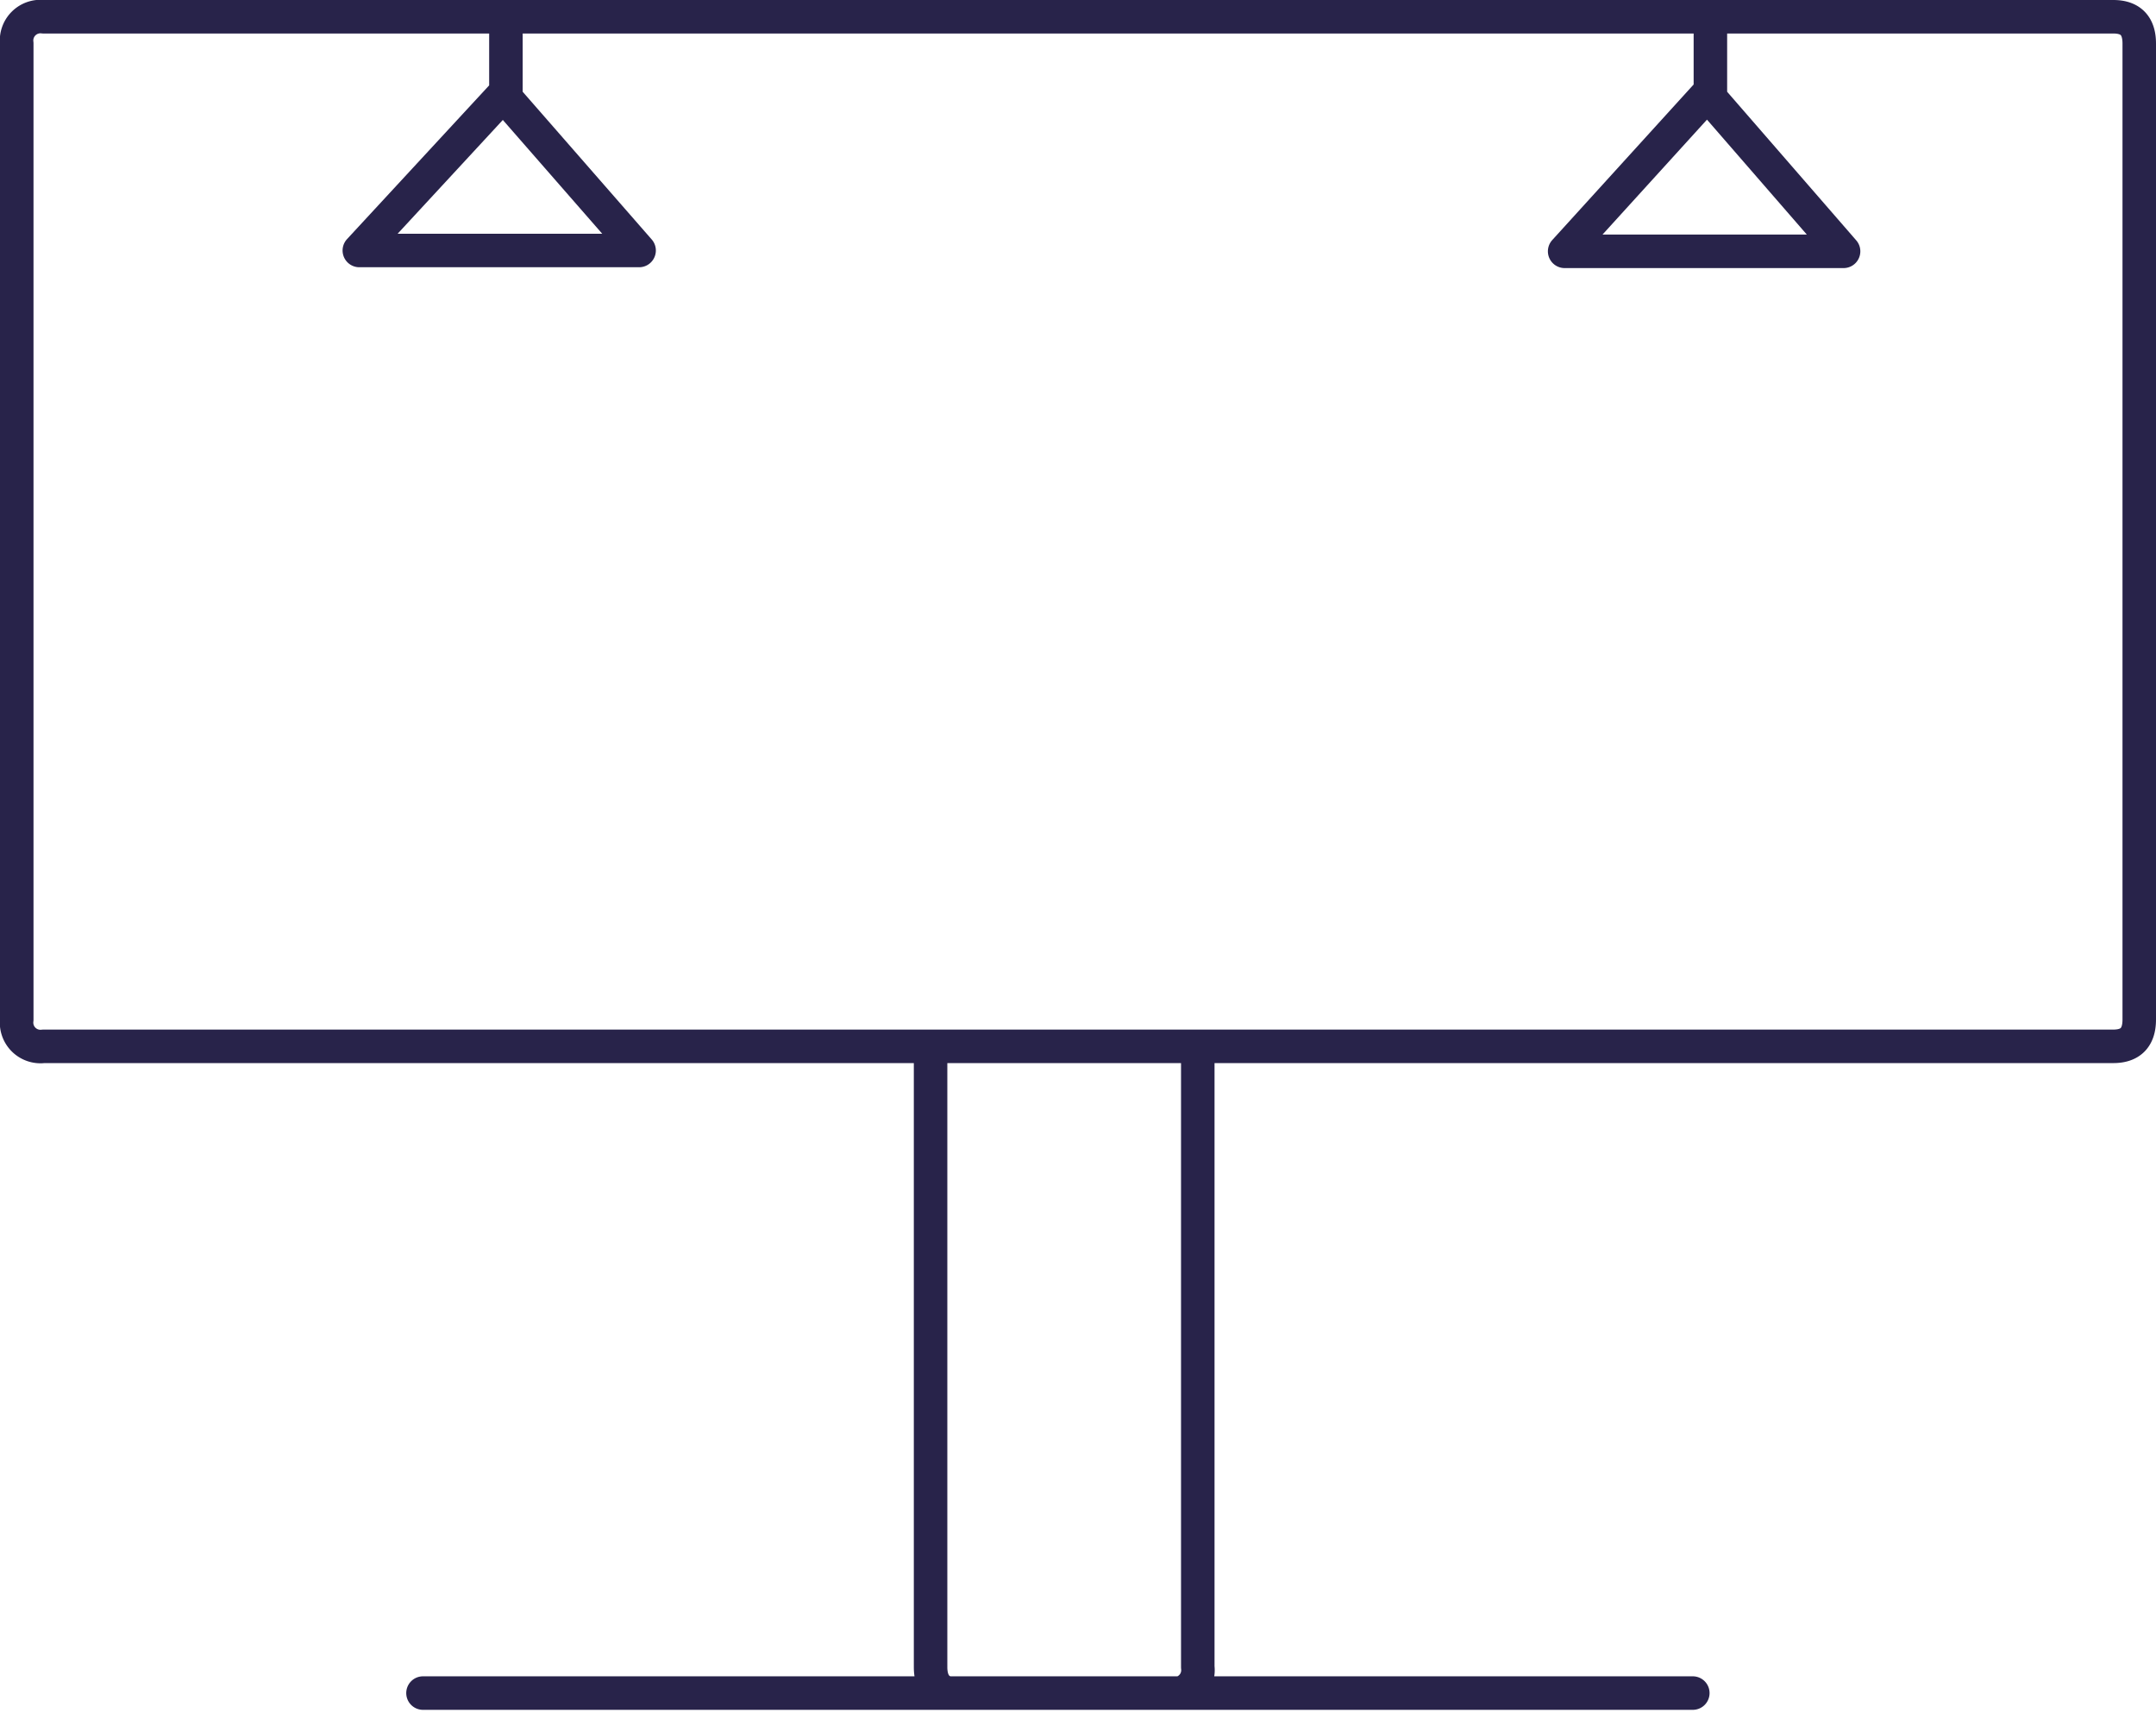 <svg xmlns="http://www.w3.org/2000/svg" width="257.4" height="204.475" viewBox="0 0 257.4 204.475">
  <g id="billboards" transform="translate(-21.9 -49.5)">
    <g id="Group_8" data-name="Group 8">
      <path id="Layer1_0_1_STROKES" d="M135.1,251.6c-1.4-.3-2.1-1.4-2.1-3.1V174.4H27.1a2.856,2.856,0,0,1-3.2-3.2V54.7a2.856,2.856,0,0,1,3.2-3.2H274.2c2.1,0,3.1,1.1,3.1,3.2V171.2c0,2.1-1,3.2-3.1,3.2H164.9v74.1a2.823,2.823,0,0,1-2.1,3.1H224m2.1-190.4-.4-.4-17,18.7H242L226.1,61.2V51.5M82.3,61.2l-.3-.4L64.8,79.4H98.2L82.3,61.2V51.5m52.8,200.1h27.6m-90.3,0h62.7m29.8-77.2H133" fill="none" stroke="#28234a" stroke-linecap="round" stroke-linejoin="round" stroke-width="4"/>
    </g>
  </g>
</svg>

